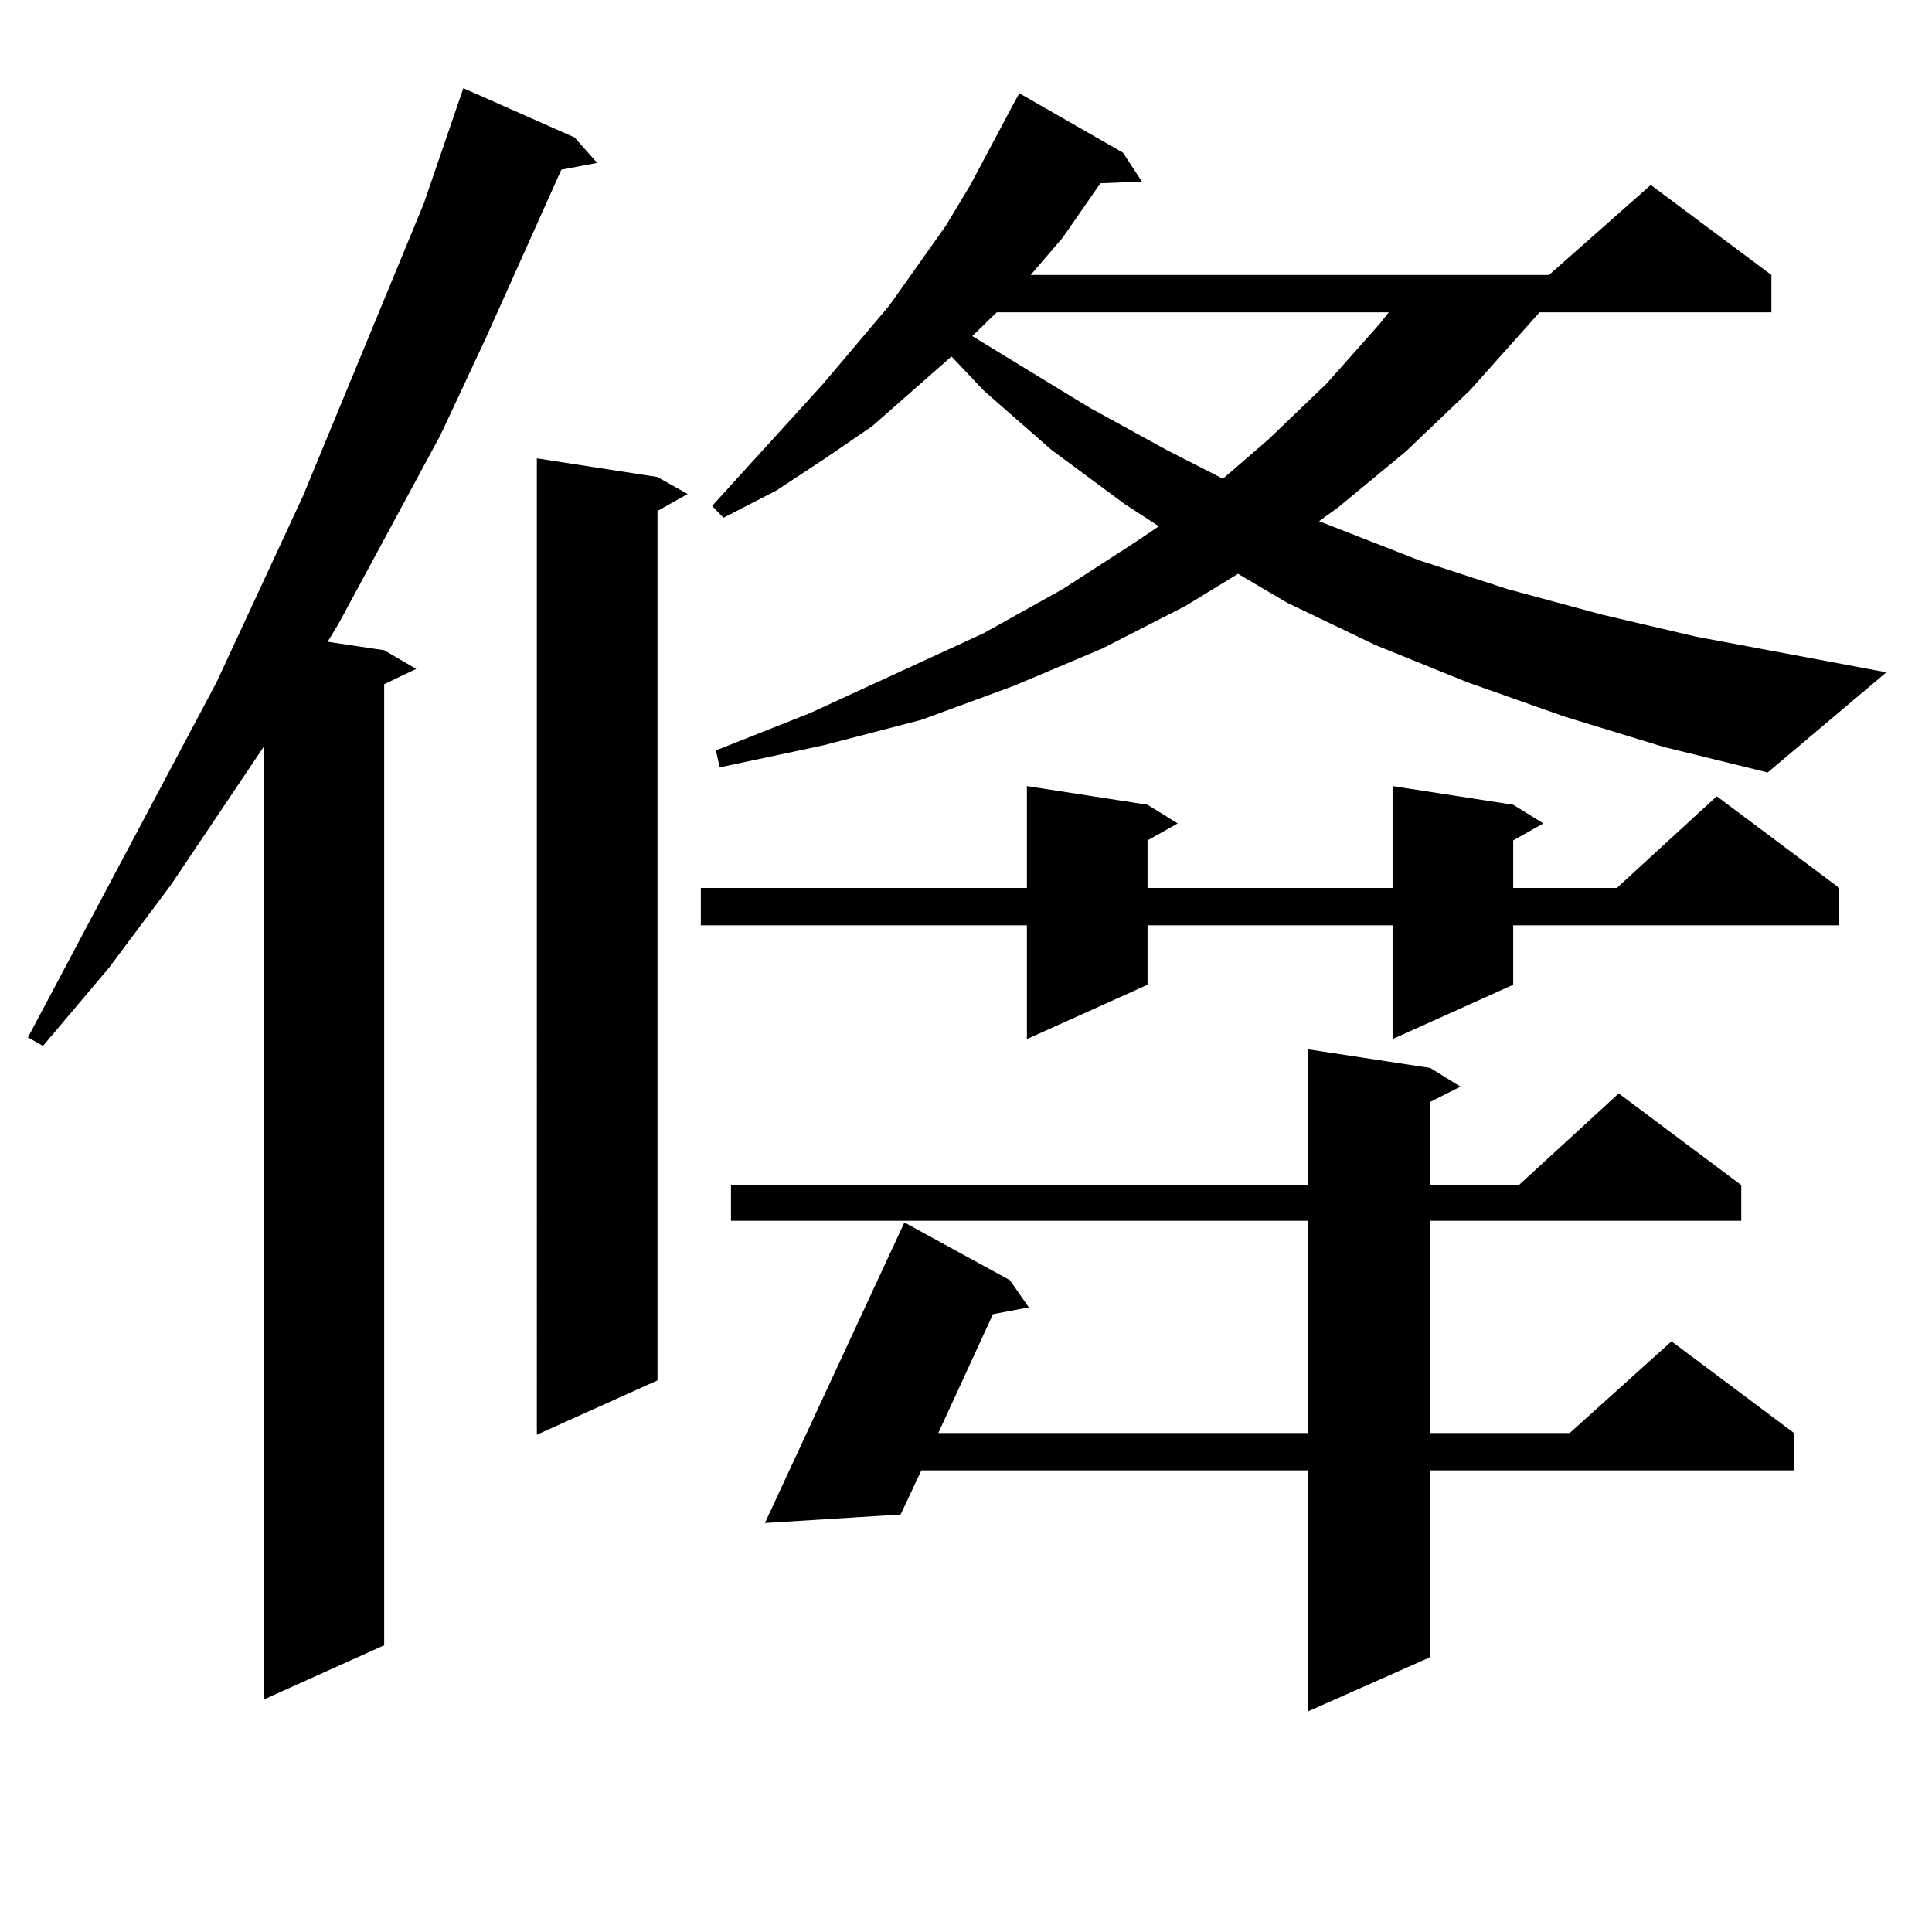 <?xml version="1.0" encoding="utf-8"?>
<!-- Generator: Adobe Illustrator 16.0.0, SVG Export Plug-In . SVG Version: 6.00 Build 0)  -->
<!DOCTYPE svg PUBLIC "-//W3C//DTD SVG 1.1//EN" "http://www.w3.org/Graphics/SVG/1.1/DTD/svg11.dtd">
<svg version="1.1" id="图层_1" xmlns="http://www.w3.org/2000/svg" xmlns:xlink="http://www.w3.org/1999/xlink" x="0px" y="0px"
	 width="1000px" height="1000px" viewBox="0 0 1000 1000" enable-background="new 0 0 1000 1000" xml:space="preserve">
<path d="M297.383,71.125l11.707,13.184l-18.536,3.516l-39.023,87.012l-23.414,50.098l-52.682,97.559l-5.854,9.668l29.268,4.395
	l16.585,9.668l-16.585,7.91v497.461l-62.438,28.125V386.652l-47.804,71.191L56.413,500.91l-34.146,40.43l-7.805-4.395
	l97.559-183.691l44.877-96.68l62.438-151.172l20.487-59.766L297.383,71.125z M340.309,246.906l15.609,8.789l-15.609,8.789v450
	l-62.438,28.125V237.238L340.309,246.906z M783.225,416.535l15.609,9.668l-15.609,8.789v24.609h53.657l51.706-47.461l63.413,47.461
	v19.336H783.225v30.762l-62.438,28.125v-58.887H593.961v30.762l-62.438,28.125v-58.887H362.747v-19.336h168.776v-52.734
	l62.438,9.668l15.609,9.668l-15.609,8.789v24.609h126.826v-52.734L783.225,416.535z M809.565,370.832l-49.755-17.578l-47.804-19.336
	l-45.853-21.973l-25.365-14.941l-27.316,16.699l-42.926,21.973l-45.853,19.336l-47.804,17.578l-50.73,13.184l-53.657,11.426
	l-1.951-8.789l48.779-19.336l89.754-41.309l40.975-22.852l38.048-24.609l11.707-7.91l-17.561-11.426l-38.048-28.125l-35.121-30.762
	L492.5,184.504l-40.975,36.035l-24.39,16.699l-25.365,16.699L374.454,268l-5.854-6.152l57.56-63.281l34.146-40.43l29.268-41.309
	l12.683-21.094l22.438-42.188l2.927-5.273l53.657,30.762l9.756,14.941l-21.463,0.879L550.06,122.98l-16.585,19.336h268.286
	l52.682-46.582l62.438,46.582v19.336H796.883l-36.097,40.43l-33.17,31.641l-35.121,29.004l-9.756,7.031l51.706,20.215l45.853,14.941
	l48.779,13.184l48.779,11.426l98.534,18.457l-61.462,51.855l-53.657-13.184L809.565,370.832z M740.299,552.766l15.609,9.668
	l-15.609,7.91v43.066h45.853l51.706-47.461l63.413,47.461v18.457H740.299V741.73h72.193l52.682-47.461l63.413,47.461v19.336H740.299
	v96.68l-63.413,28.125V761.066H476.891l-10.731,22.852l-70.242,4.395l72.193-155.566l54.633,29.883l9.756,14.063l-18.536,3.516
	l-28.292,61.523h191.215V631.867H378.356V613.41h298.529v-70.313L740.299,552.766z M515.914,161.652l-12.683,12.305l60.486,36.914
	l39.999,21.973l29.268,14.941l23.414-20.215l30.243-29.004l27.316-30.762l4.878-6.152H515.914z"/>
</svg>
